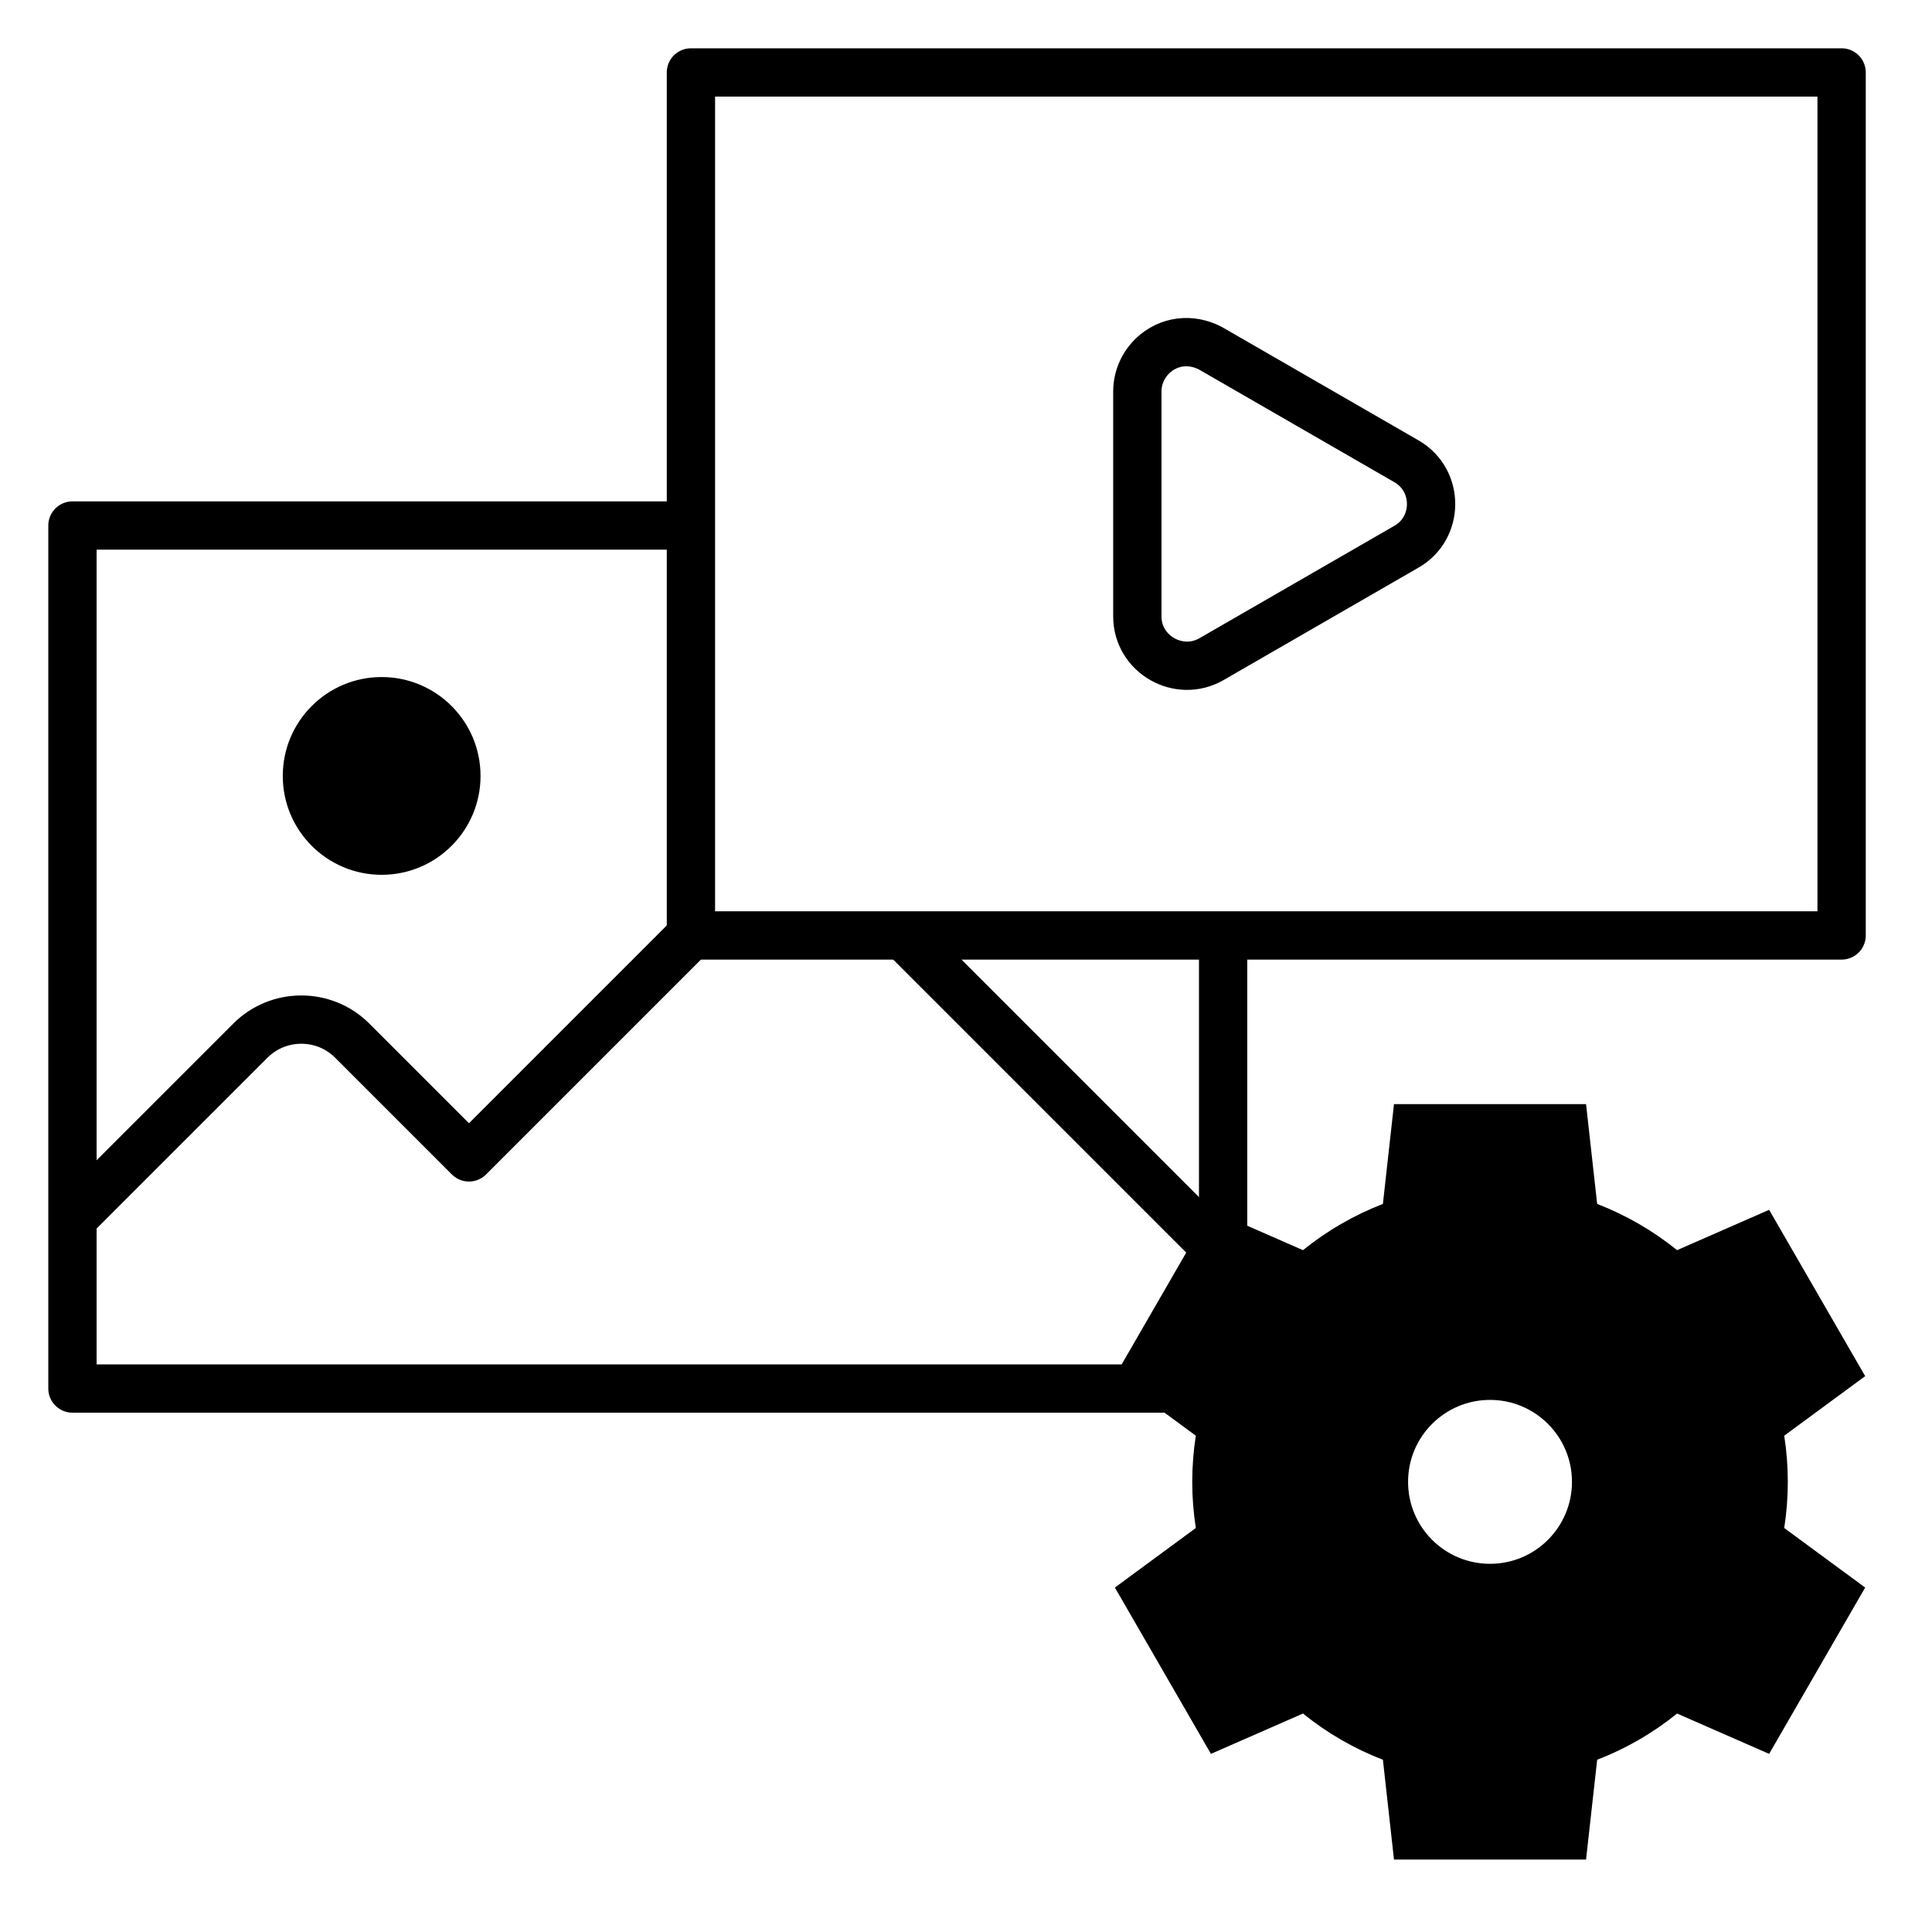 <svg width="80" height="80" viewBox="0 0 80 80" fill="none" xmlns="http://www.w3.org/2000/svg">
<path fill-rule="evenodd" clip-rule="evenodd" d="M50.264 14.502L58.24 19.102C59.608 19.891 59.593 21.88 58.222 22.647L50.165 27.294C48.813 28.074 47.095 27.091 47.095 25.527V16.212C47.095 15.596 47.372 15.016 47.848 14.626C48.555 14.048 49.497 14.027 50.264 14.502Z" stroke="#03216C" style="stroke:#03216C;stroke:color(display-p3 0.012 0.129 0.423);stroke-opacity:1;" stroke-width="2" stroke-miterlimit="22.926" stroke-linecap="round" stroke-linejoin="round"/>
<path d="M76.257 3H28.61V38.735H76.257V3Z" stroke="#03216C" style="stroke:#03216C;stroke:color(display-p3 0.012 0.129 0.423);stroke-opacity:1;" stroke-width="2" stroke-miterlimit="22.926" stroke-linecap="round" stroke-linejoin="round"/>
<path d="M50.647 39.479V53.167M50.267 57.496H3V21.761H27.866" stroke="#03216C" style="stroke:#03216C;stroke:color(display-p3 0.012 0.129 0.423);stroke-opacity:1;" stroke-width="2" stroke-miterlimit="22.926" stroke-linecap="round" stroke-linejoin="round"/>
<path d="M3.033 50.425L10.371 43.088C11.529 41.93 13.424 41.93 14.582 43.088L19.419 47.925L28.609 38.735" stroke="#03216C" style="stroke:#03216C;stroke:color(display-p3 0.012 0.129 0.423);stroke-opacity:1;" stroke-width="2" stroke-miterlimit="22.926" stroke-linecap="round" stroke-linejoin="round"/>
<path d="M37.466 38.801L50.321 51.656" stroke="#03216C" style="stroke:#03216C;stroke:color(display-p3 0.012 0.129 0.423);stroke-opacity:1;" stroke-width="2" stroke-miterlimit="22.926" stroke-linecap="round" stroke-linejoin="round"/>
<path fill-rule="evenodd" clip-rule="evenodd" d="M69.444 51.766L73.256 50.096L77.233 56.983L73.881 59.449C73.98 60.081 74.029 60.72 74.029 61.36C74.029 62 73.98 62.639 73.881 63.272L77.233 65.737L73.256 72.624L69.444 70.954C68.447 71.76 67.33 72.407 66.135 72.868L65.675 77.001H57.722L57.263 72.868C56.067 72.407 54.95 71.76 53.953 70.954L50.142 72.624L46.165 65.737L49.516 63.271C49.418 62.639 49.368 62 49.368 61.36C49.368 60.72 49.418 60.081 49.516 59.449L46.165 56.983L50.142 50.096L53.954 51.766C54.95 50.961 56.067 50.314 57.263 49.852L57.722 45.719H65.675L66.135 49.852C67.33 50.314 68.447 50.96 69.444 51.766ZM61.699 57.967C59.824 57.967 58.305 59.486 58.305 61.36C58.305 63.235 59.824 64.754 61.699 64.754C63.573 64.754 65.092 63.235 65.092 61.36C65.092 59.486 63.573 57.967 61.699 57.967Z" fill="#9AF3D8" style="fill:#9AF3D8;fill:color(display-p3 0.604 0.953 0.847);fill-opacity:1;"/>
<path d="M15.804 36.224C18.065 36.224 19.898 34.391 19.898 32.13C19.898 29.869 18.065 28.035 15.804 28.035C13.542 28.035 11.709 29.869 11.709 32.13C11.709 34.391 13.542 36.224 15.804 36.224Z" fill="#9AF3D8" style="fill:#9AF3D8;fill:color(display-p3 0.604 0.953 0.847);fill-opacity:1;"/>
</svg>
